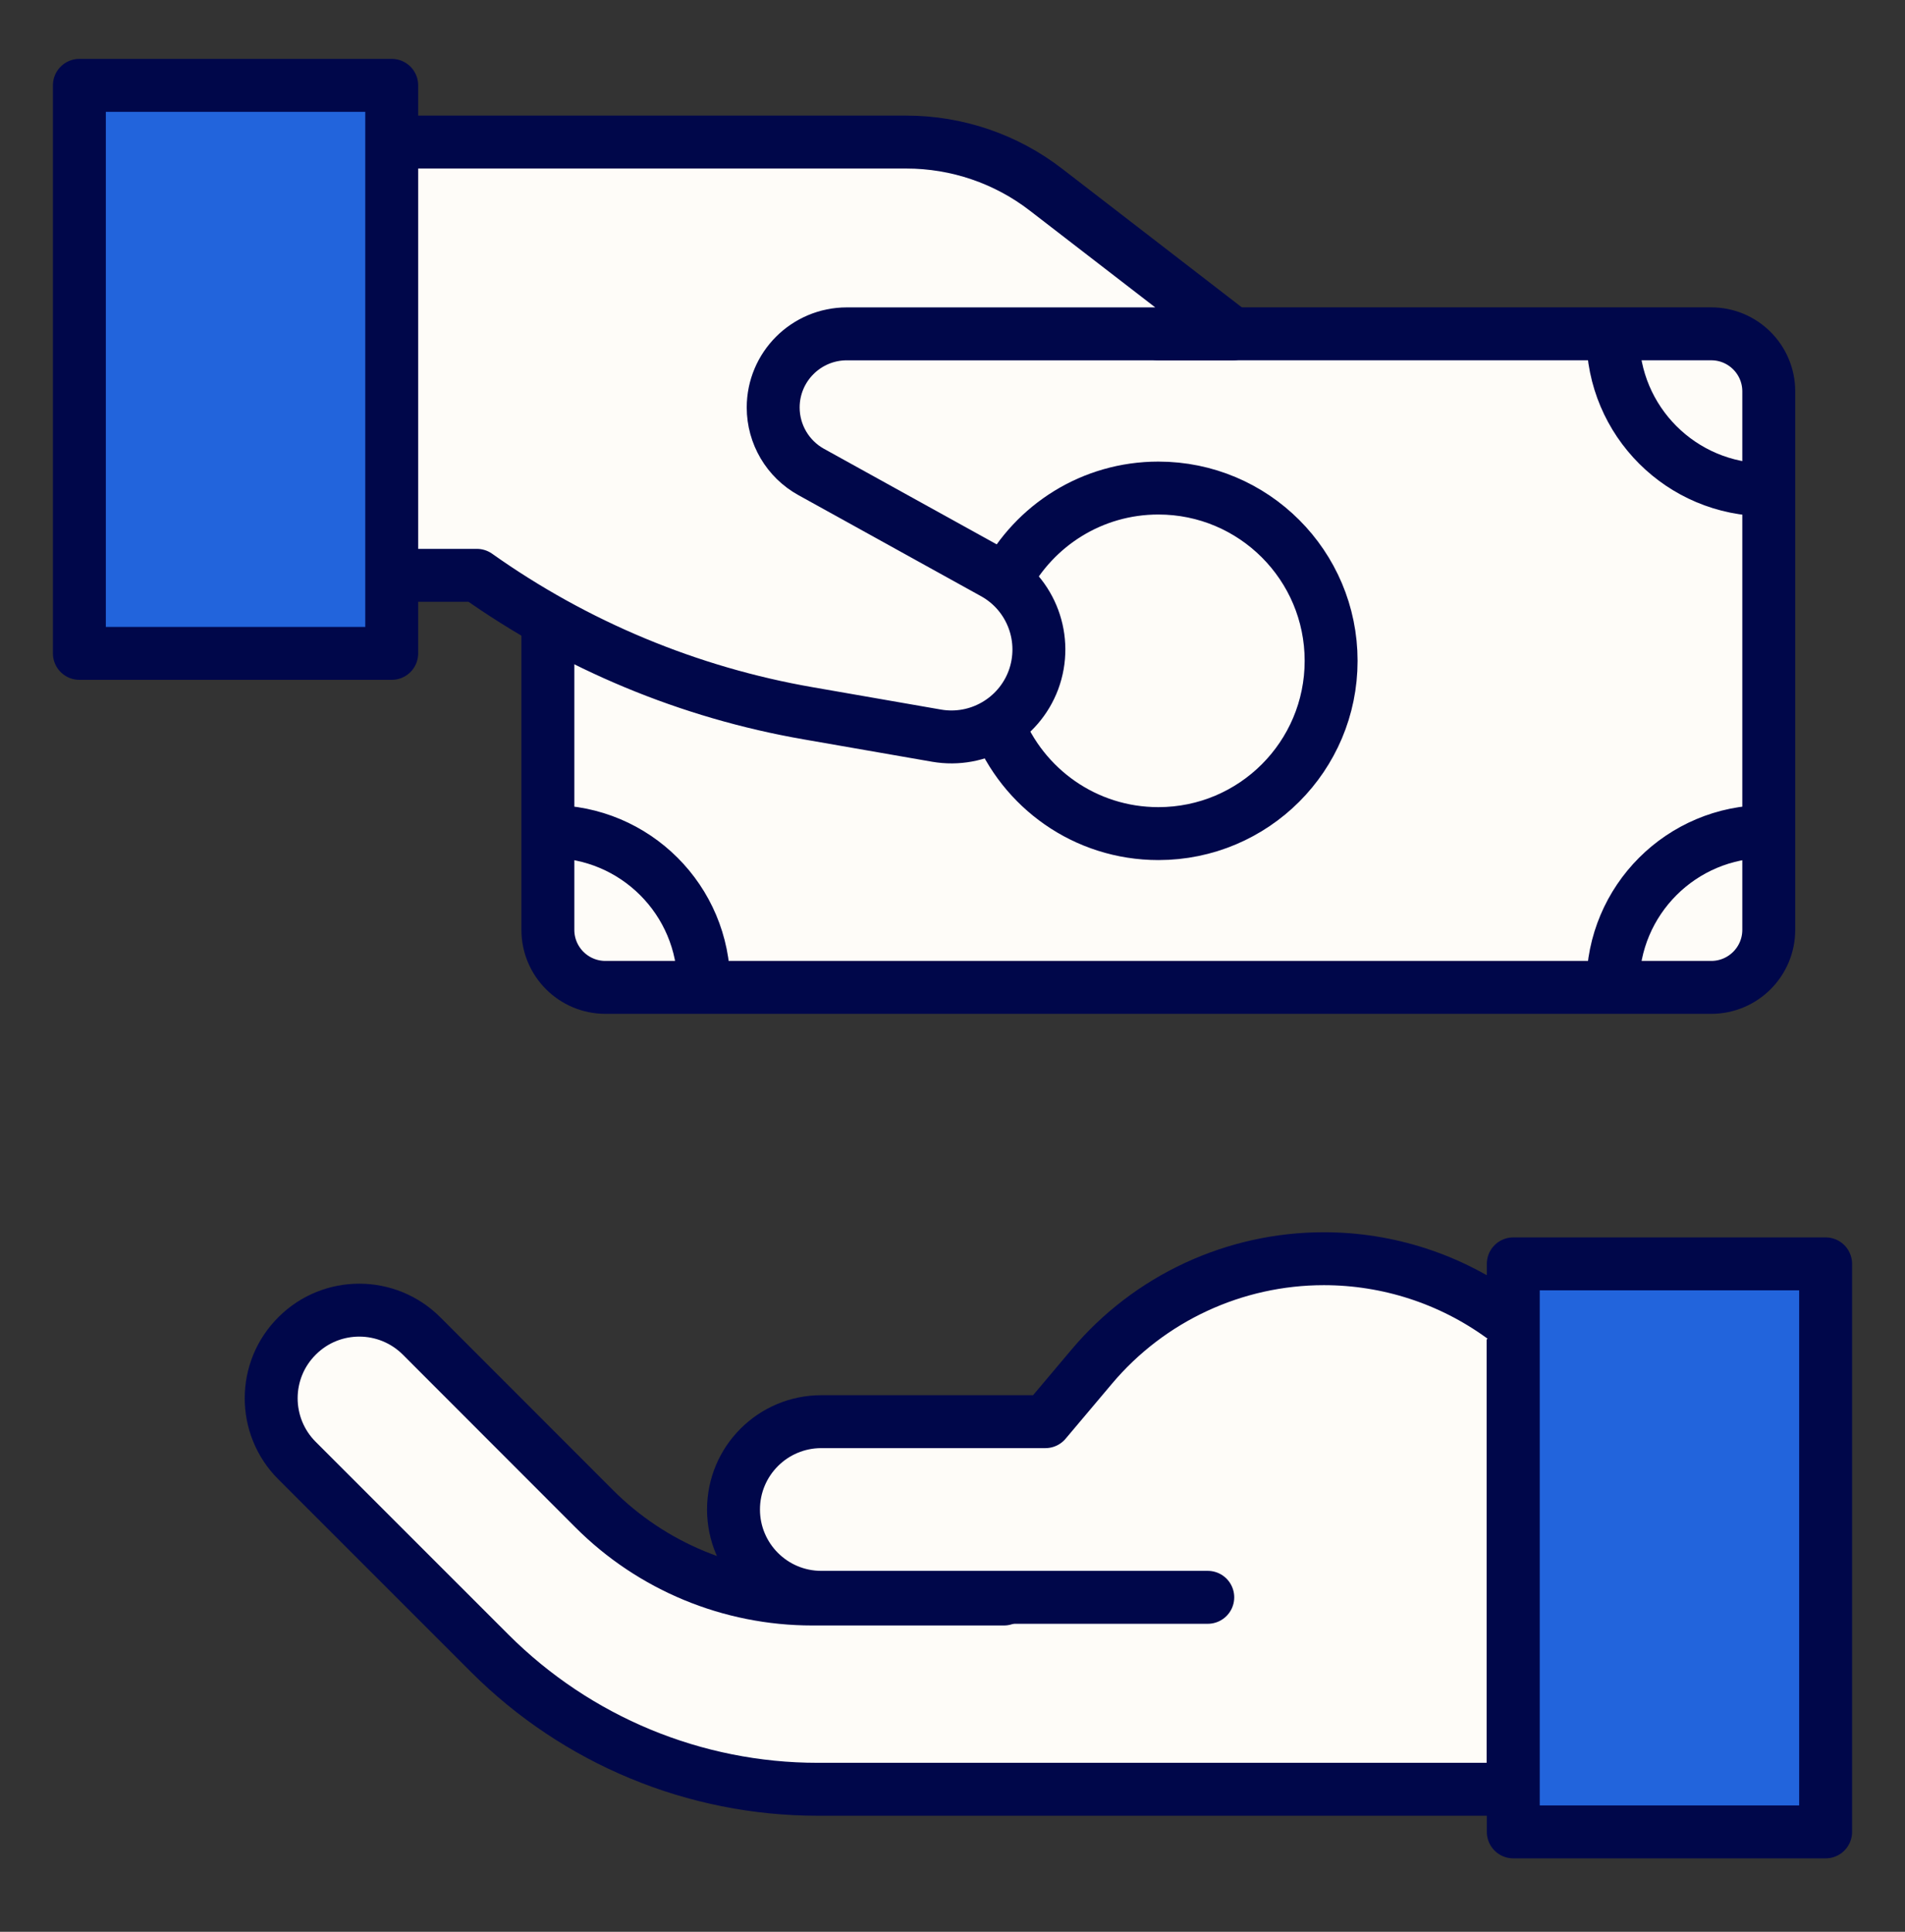 <?xml version="1.0" encoding="UTF-8"?> <svg xmlns="http://www.w3.org/2000/svg" width="72" height="73" viewBox="0 0 72 73" fill="none"><rect x="0" y="0" width="72" height="73" fill="#333333" stroke="none"/><path d="M43.781 12.615H64.677C65.877 12.615 66.851 13.589 66.851 14.79V35.137C66.851 36.338 65.877 37.312 64.677 37.312H22.882C21.681 37.312 20.707 36.338 20.707 35.137V12.615" fill="#FEFCF8"></path><path d="M43.781 12.615H64.677C65.877 12.615 66.851 13.589 66.851 14.79V35.137C66.851 36.338 65.877 37.312 64.677 37.312H22.882C21.681 37.312 20.707 36.338 20.707 35.137V12.615" stroke="#00074A" stroke-width="2" stroke-linecap="round" stroke-linejoin="round"></path><path d="M26.601 37.224C26.601 34.014 24.004 31.422 20.798 31.422L26.601 37.224Z" fill="#FEFCF8"></path><path d="M26.601 37.224C26.601 34.014 24.004 31.422 20.798 31.422" stroke="#00074A" stroke-width="2" stroke-linecap="round" stroke-linejoin="round"></path><path d="M60.958 37.224C60.958 34.014 63.554 31.422 66.76 31.422L60.958 37.224Z" fill="#FEFCF8"></path><path d="M60.958 37.224C60.958 34.014 63.554 31.422 66.76 31.422" stroke="#00074A" stroke-width="2" stroke-linecap="round" stroke-linejoin="round"></path><path d="M60.958 12.707C60.958 15.917 63.554 18.509 66.76 18.509L60.958 12.707Z" fill="#FEFCF8"></path><path d="M60.958 12.707C60.958 15.917 63.554 18.509 66.76 18.509" stroke="#00074A" stroke-width="2" stroke-linecap="round" stroke-linejoin="round"></path><path d="M38.005 21.923C39.101 19.853 41.276 18.443 43.781 18.443C47.387 18.443 50.31 21.366 50.31 24.972C50.31 28.578 47.387 31.501 43.781 31.501C41.015 31.501 38.653 29.783 37.701 27.351" fill="#FEFCF8"></path><path d="M38.005 21.923C39.101 19.853 41.276 18.443 43.781 18.443C47.387 18.443 50.31 21.366 50.31 24.972C50.31 28.578 47.387 31.501 43.781 31.501C41.015 31.501 38.653 29.783 37.701 27.351" stroke="#00074A" stroke-width="2" stroke-linecap="round" stroke-linejoin="round"></path><path d="M14.805 5.369H34.256C36.165 5.369 38.023 6 39.536 7.17L46.596 12.616H32.007C30.467 12.616 29.223 13.864 29.223 15.399C29.223 16.413 29.776 17.348 30.659 17.835L37.562 21.654C38.992 22.445 39.627 24.163 39.058 25.699C38.501 27.186 36.966 28.069 35.4 27.8L30.554 26.956C26.04 26.173 21.76 24.39 18.023 21.741H14.805" fill="#FEFCF8"></path><path d="M14.805 5.369H34.256C36.165 5.369 38.023 6 39.536 7.17L46.596 12.616H32.007C30.467 12.616 29.223 13.864 29.223 15.399C29.223 16.413 29.776 17.348 30.659 17.835L37.562 21.654C38.992 22.445 39.627 24.163 39.058 25.699C38.501 27.186 36.966 28.069 35.4 27.8L30.554 26.956C26.04 26.173 21.76 24.39 18.023 21.741H14.805" stroke="#00074A" stroke-width="2" stroke-linecap="round" stroke-linejoin="round"></path><path d="M14.805 24.69H3V3.225H14.805V24.69Z" fill="#2264DC" stroke="#00074A" stroke-width="2" stroke-linecap="round" stroke-linejoin="round"></path><path d="M57.187 48.742V67.615H30.907C26.257 67.615 21.803 65.766 18.515 62.482L11.225 55.193C9.92 53.888 9.924 51.77 11.238 50.473C12.539 49.181 14.639 49.19 15.935 50.486L22.455 57.011C24.639 59.199 27.605 60.425 30.698 60.425H37.944L57.187 48.746V48.742Z" fill="#FEFCF8" stroke="#00074A" stroke-width="2" stroke-linecap="round" stroke-linejoin="round"></path><path d="M69 69.225H57.195V47.76H69V69.225Z" fill="#2264DC" stroke="#00074A" stroke-width="2" stroke-linecap="round" stroke-linejoin="round"></path><path d="M45.648 60.361H31.042C29.206 60.361 27.723 58.873 27.723 57.042C27.723 55.207 29.211 53.723 31.042 53.723H39.51L41.263 51.644C43.442 49.056 46.657 47.565 50.036 47.565C52.459 47.565 54.816 48.33 56.774 49.752L56.969 49.896" fill="#FEFCF8"></path><path d="M45.648 60.361H31.042C29.206 60.361 27.723 58.873 27.723 57.042C27.723 55.207 29.211 53.723 31.042 53.723H39.51L41.263 51.644C43.442 49.056 46.657 47.565 50.036 47.565C52.459 47.565 54.816 48.33 56.774 49.752L56.969 49.896" stroke="#00074A" stroke-width="2" stroke-linecap="round" stroke-linejoin="round"></path></svg> 